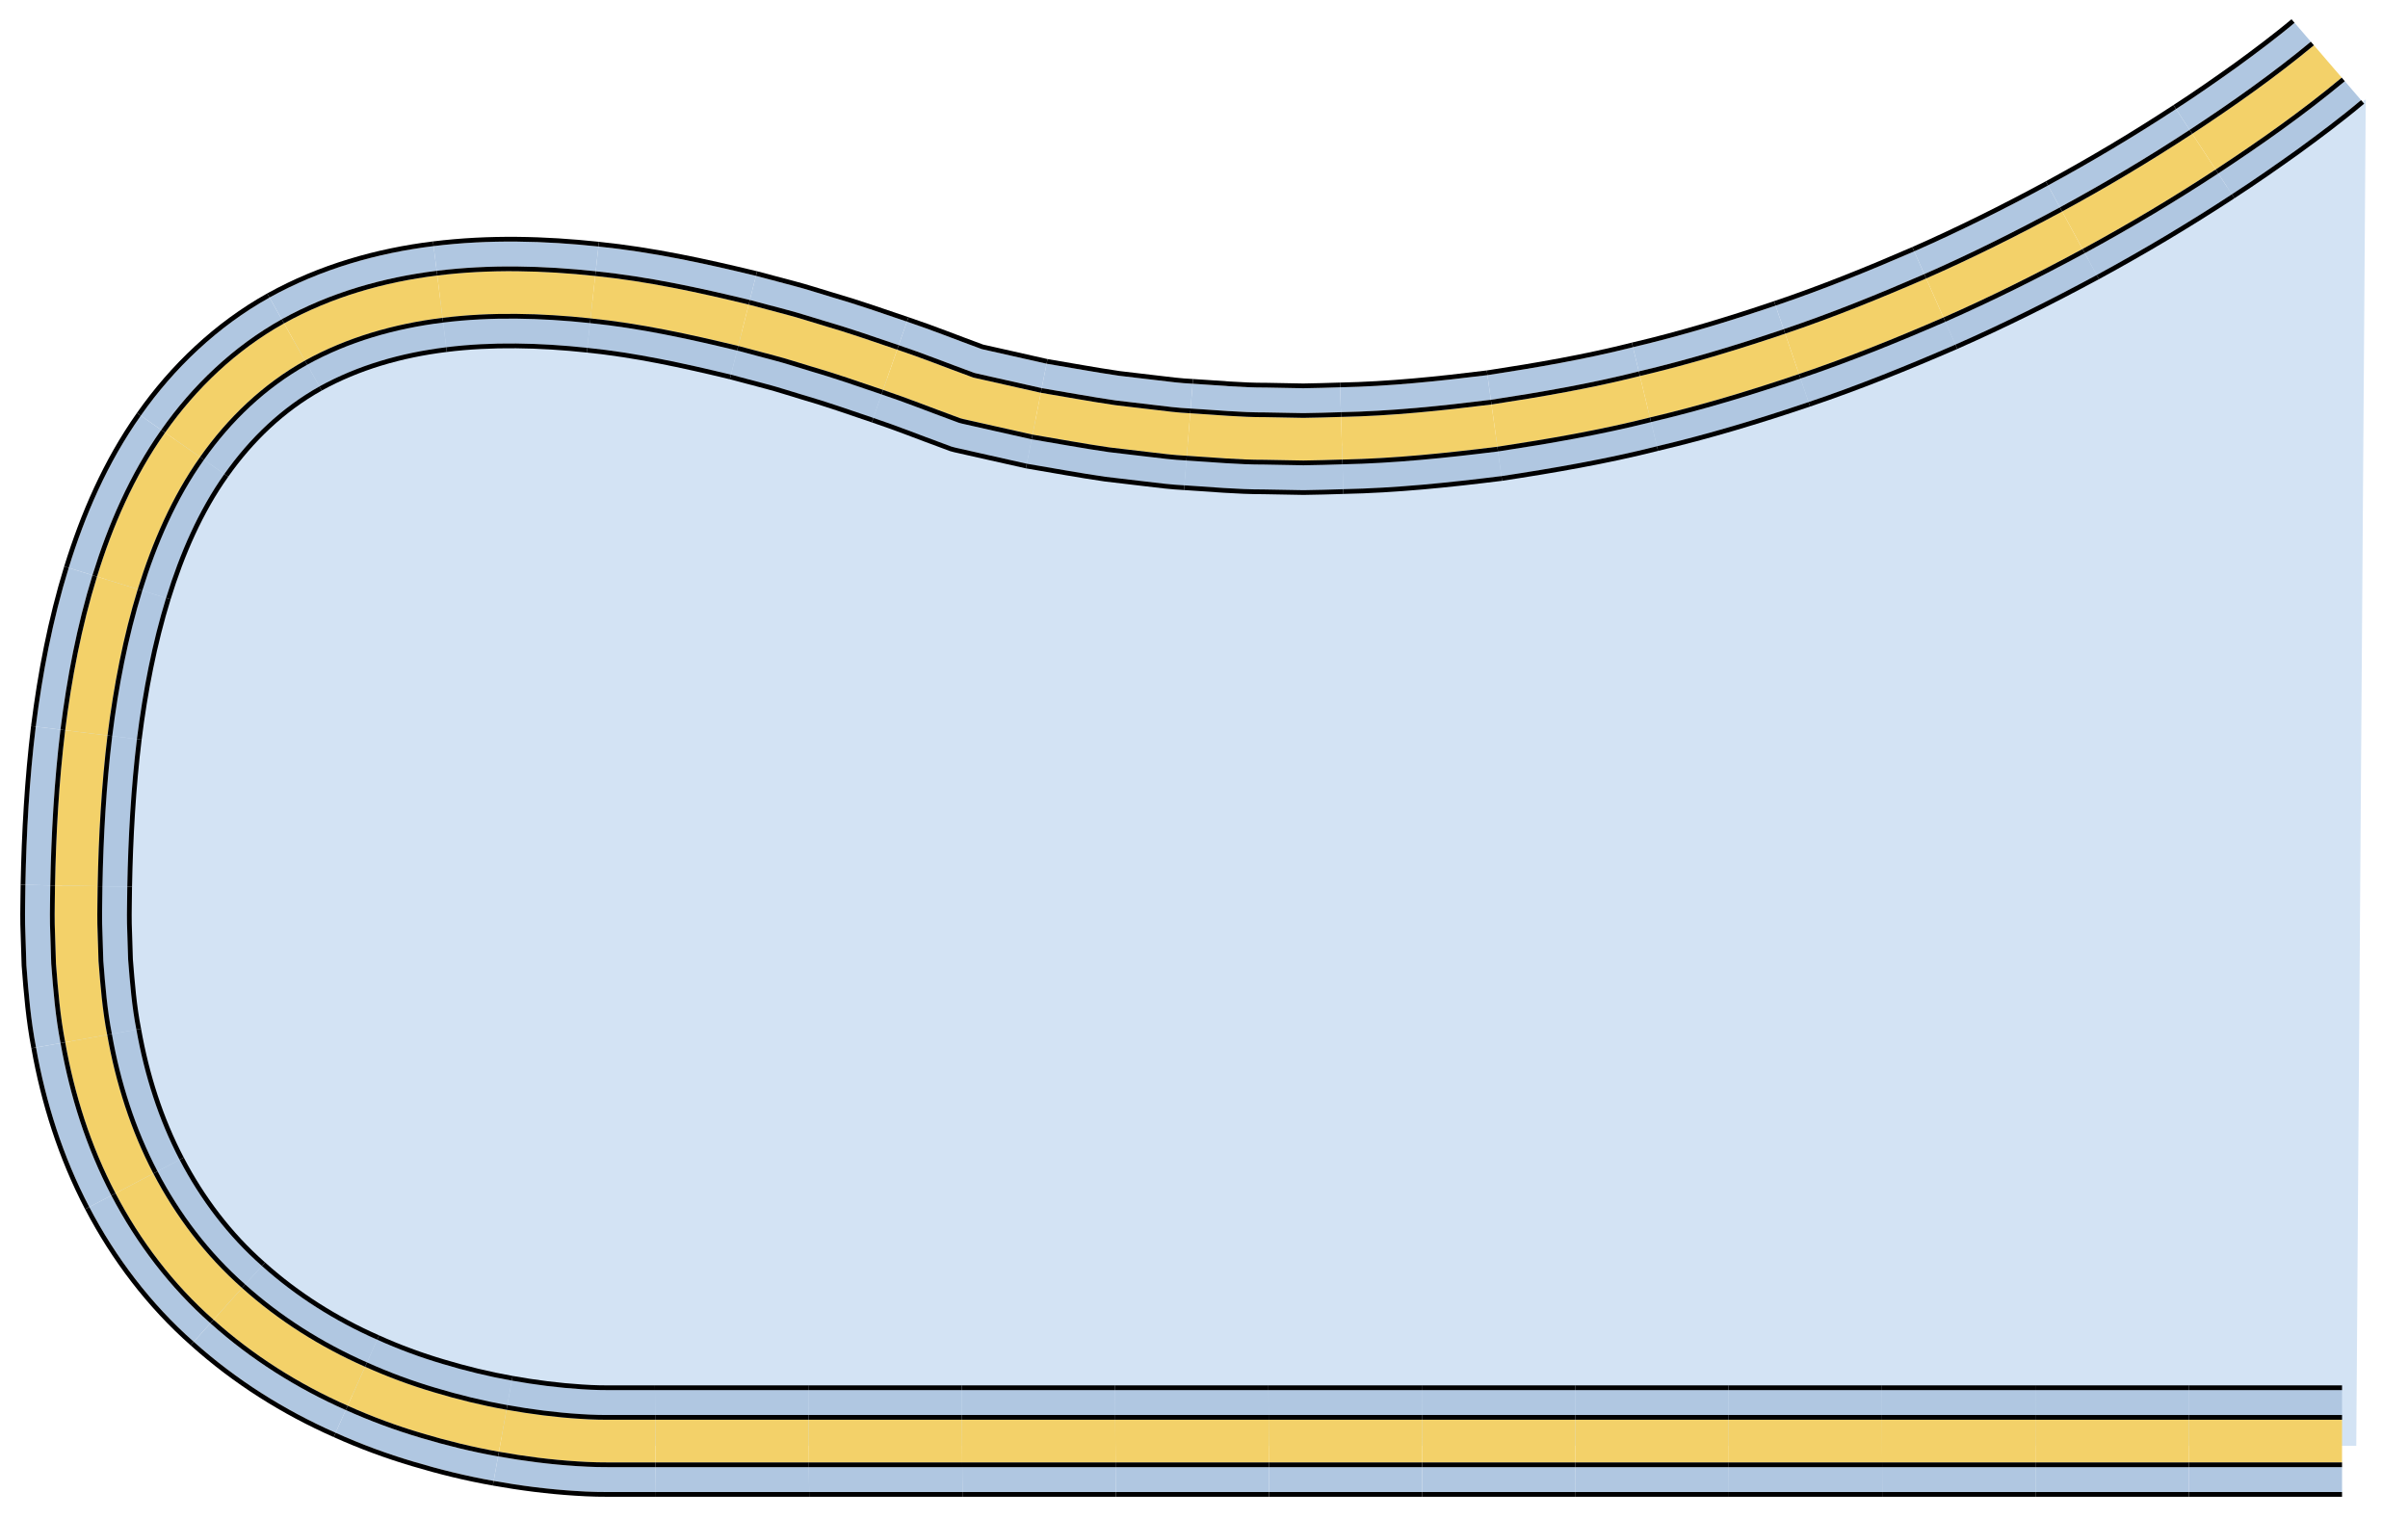 <?xml version="1.0" encoding="utf-8"?>
<!-- Generator: Adobe Illustrator 22.0.0, SVG Export Plug-In . SVG Version: 6.00 Build 0)  -->
<svg version="1.1" id="Layer_1" xmlns="http://www.w3.org/2000/svg" xmlns:xlink="http://www.w3.org/1999/xlink" x="0px" y="0px"
	 width="253.962px" height="160.229px" viewBox="0 0 253.962 160.229" enable-background="new 0 0 253.962 160.229"
	 xml:space="preserve">
<g id="changecolor_2_">
	<path fill="#D3E3F4" d="M248.506,152.481h-186c0,0-56,1-56-55s22-83,94-55c79,20,149-32,149-32"/>
</g>
<g>
	<g>
		<g>
			<g>
				<rect x="230.838" y="154.731" fill="#B0C7E1" width="16.168" height="2.625"/>
				<rect x="230.832" y="146.606" fill="#B0C7E1" width="16.174" height="2.625"/>
				<polygon fill="#F3D169" points="247.006,152.731 247.006,149.731 230.833,149.731 230.835,152.356 230.837,154.231 
					247.006,154.231 				"/>
				<polygon points="247.006,157.856 247.006,157.606 247.006,157.356 230.839,157.356 230.84,157.606 230.84,157.856 				"/>
				<polygon points="247.006,146.356 247.006,146.106 230.83,146.106 230.831,146.356 230.831,146.606 247.006,146.606 				"/>
				<polygon points="247.006,154.481 247.006,154.231 230.837,154.231 230.837,154.481 230.837,154.731 247.006,154.731 				"/>
				<polygon points="247.006,149.481 247.006,149.231 230.833,149.231 230.833,149.481 230.833,149.731 247.006,149.731 				"/>
			</g>
			<g>
				<rect x="214.67" y="154.731" fill="#B0C7E1" width="16.168" height="2.625"/>
				<rect x="214.658" y="146.606" fill="#B0C7E1" width="16.174" height="2.625"/>
				<polygon fill="#F3D169" points="230.836,152.731 230.833,149.731 214.66,149.731 214.665,152.356 214.667,154.231 
					230.837,154.231 				"/>
				<polygon points="230.84,157.856 230.84,157.606 230.839,157.356 214.672,157.356 214.673,157.606 214.673,157.856 				"/>
				<polygon points="230.831,146.356 230.83,146.106 214.655,146.106 214.655,146.356 214.655,146.606 230.831,146.606 				"/>
				<polygon points="230.837,154.481 230.837,154.231 214.667,154.231 214.668,154.481 214.668,154.731 230.837,154.731 				"/>
				<polygon points="230.833,149.481 230.833,149.231 214.66,149.231 214.66,149.481 214.66,149.731 230.833,149.731 				"/>
			</g>
			<g>
				<polygon fill="#B0C7E1" points="214.668,154.731 198.499,154.731 198.505,157.356 214.672,157.356 				"/>
				<polygon fill="#B0C7E1" points="214.655,146.606 198.48,146.606 198.486,149.231 214.66,149.231 				"/>
				<polygon fill="#F3D169" points="214.665,152.731 214.66,149.731 198.487,149.731 198.494,152.356 198.498,154.231 
					214.667,154.231 				"/>
				<polygon points="214.673,157.856 214.673,157.606 214.672,157.356 198.505,157.356 198.506,157.606 198.507,157.856 				"/>
				<polygon points="214.655,146.356 214.655,146.106 198.479,146.106 198.479,146.356 198.48,146.606 214.655,146.606 				"/>
				<polygon points="214.668,154.481 214.667,154.231 198.498,154.231 198.499,154.481 198.499,154.731 214.668,154.731 				"/>
				<polygon points="214.66,149.481 214.66,149.231 198.486,149.231 198.487,149.481 198.487,149.731 214.66,149.731 				"/>
			</g>
			<g>
				<polygon fill="#B0C7E1" points="198.499,154.731 182.33,154.731 182.338,157.356 198.505,157.356 				"/>
				<polygon fill="#B0C7E1" points="198.48,146.606 182.305,146.606 182.313,149.231 198.486,149.231 				"/>
				<polygon fill="#F3D169" points="198.494,152.731 198.487,149.731 182.314,149.731 182.323,152.356 182.329,154.231 
					198.498,154.231 				"/>
				<polygon points="198.507,157.856 198.506,157.606 198.505,157.356 182.338,157.356 182.339,157.606 182.34,157.856 				"/>
				<polygon points="198.479,146.356 198.479,146.106 182.303,146.106 182.304,146.356 182.305,146.606 198.48,146.606 				"/>
				<polygon points="198.499,154.481 198.498,154.231 182.329,154.231 182.329,154.481 182.33,154.731 198.499,154.731 				"/>
				<polygon points="198.487,149.481 198.486,149.231 182.313,149.231 182.314,149.481 182.314,149.731 198.487,149.731 				"/>
			</g>
			<g>
				<polygon fill="#B0C7E1" points="182.33,154.731 166.161,154.731 166.171,157.356 182.338,157.356 				"/>
				<polygon fill="#B0C7E1" points="182.305,146.606 166.129,146.606 166.139,149.231 182.313,149.231 				"/>
				<polygon fill="#F3D169" points="182.324,152.731 182.314,149.731 166.141,149.731 166.152,152.356 166.159,154.231 
					182.329,154.231 				"/>
				<polygon points="182.34,157.856 182.339,157.606 182.338,157.356 166.171,157.356 166.173,157.606 166.174,157.856 				"/>
				<polygon points="182.304,146.356 182.303,146.106 166.127,146.106 166.128,146.356 166.129,146.606 182.305,146.606 				"/>
				<polygon points="182.329,154.481 182.329,154.231 166.159,154.231 166.16,154.481 166.161,154.731 182.33,154.731 				"/>
				<polygon points="182.314,149.481 182.313,149.231 166.139,149.231 166.14,149.481 166.141,149.731 182.314,149.731 				"/>
			</g>
			<g>
				<polygon fill="#B0C7E1" points="166.161,154.731 149.992,154.731 150.005,157.356 166.171,157.356 				"/>
				<polygon fill="#B0C7E1" points="166.129,146.606 149.954,146.606 149.966,149.231 166.139,149.231 				"/>
				<polygon fill="#F3D169" points="166.153,152.731 166.141,149.731 149.968,149.731 149.981,152.356 149.99,154.231 
					166.159,154.231 				"/>
				<polygon points="166.174,157.856 166.173,157.606 166.171,157.356 150.005,157.356 150.006,157.606 150.007,157.856 				"/>
				<polygon points="166.128,146.356 166.127,146.106 149.951,146.106 149.952,146.356 149.954,146.606 166.129,146.606 				"/>
				<polygon points="166.16,154.481 166.159,154.231 149.99,154.231 149.991,154.481 149.992,154.731 166.161,154.731 				"/>
				<polygon points="166.14,149.481 166.139,149.231 149.966,149.231 149.967,149.481 149.968,149.731 166.141,149.731 				"/>
			</g>
			<g>
				<polygon fill="#B0C7E1" points="149.992,154.731 133.823,154.731 133.838,157.356 150.005,157.356 				"/>
				<polygon fill="#B0C7E1" points="149.954,146.606 133.778,146.606 133.793,149.231 149.966,149.231 				"/>
				<polygon fill="#F3D169" points="149.983,152.731 149.968,149.731 133.795,149.731 133.81,152.356 133.82,154.231 
					149.99,154.231 				"/>
				<polygon points="150.007,157.856 150.006,157.606 150.005,157.356 133.838,157.356 133.839,157.606 133.84,157.856 				"/>
				<polygon points="149.952,146.356 149.951,146.106 133.775,146.106 133.777,146.356 133.778,146.606 149.954,146.606 				"/>
				<polygon points="149.991,154.481 149.99,154.231 133.82,154.231 133.822,154.481 133.823,154.731 149.992,154.731 				"/>
				<polygon points="149.967,149.481 149.966,149.231 133.793,149.231 133.794,149.481 133.795,149.731 149.968,149.731 				"/>
			</g>
			<g>
				<polygon fill="#B0C7E1" points="133.823,154.731 117.654,154.731 117.671,157.356 133.838,157.356 				"/>
				<polygon fill="#B0C7E1" points="133.778,146.606 117.603,146.606 117.619,149.231 133.793,149.231 				"/>
				<polygon fill="#F3D169" points="133.812,152.731 133.795,149.731 117.623,149.731 117.639,152.356 117.651,154.231 
					133.82,154.231 				"/>
				<polygon points="133.84,157.856 133.839,157.606 133.838,157.356 117.671,157.356 117.672,157.606 117.674,157.856 				"/>
				<polygon points="133.777,146.356 133.775,146.106 117.6,146.106 117.601,146.356 117.603,146.606 133.778,146.606 				"/>
				<polygon points="133.822,154.481 133.82,154.231 117.651,154.231 117.652,154.481 117.654,154.731 133.823,154.731 				"/>
				<polygon points="133.794,149.481 133.793,149.231 117.619,149.231 117.621,149.481 117.623,149.731 133.795,149.731 				"/>
			</g>
			<g>
				<polygon fill="#B0C7E1" points="117.654,154.731 101.485,154.731 101.504,157.356 117.671,157.356 				"/>
				<polygon fill="#B0C7E1" points="117.603,146.606 101.427,146.606 101.446,149.231 117.619,149.231 				"/>
				<polygon fill="#F3D169" points="117.641,152.731 117.623,149.731 101.45,149.731 101.468,152.356 101.481,154.231 
					117.651,154.231 				"/>
				<polygon points="117.674,157.856 117.672,157.606 117.671,157.356 101.504,157.356 101.505,157.606 101.507,157.856 				"/>
				<polygon points="117.601,146.356 117.6,146.106 101.424,146.106 101.426,146.356 101.427,146.606 117.603,146.606 				"/>
				<polygon points="117.652,154.481 117.651,154.231 101.481,154.231 101.483,154.481 101.485,154.731 117.654,154.731 				"/>
				<polygon points="117.621,149.481 117.619,149.231 101.446,149.231 101.448,149.481 101.45,149.731 117.623,149.731 				"/>
			</g>
			<g>
				<polygon fill="#B0C7E1" points="101.485,154.731 85.316,154.731 85.337,157.356 101.504,157.356 				"/>
				<polygon fill="#B0C7E1" points="101.427,146.606 85.252,146.606 85.273,149.231 101.446,149.231 				"/>
				<polygon fill="#F3D169" points="101.471,152.731 101.45,149.731 85.277,149.731 85.297,152.356 85.312,154.231 101.481,154.231 
									"/>
				<polygon points="101.507,157.856 101.505,157.606 101.504,157.356 85.337,157.356 85.339,157.606 85.341,157.856 				"/>
				<polygon points="101.426,146.356 101.424,146.106 85.248,146.106 85.25,146.356 85.252,146.606 101.427,146.606 				"/>
				<polygon points="101.483,154.481 101.481,154.231 85.312,154.231 85.314,154.481 85.316,154.731 101.485,154.731 				"/>
				<polygon points="101.448,149.481 101.446,149.231 85.273,149.231 85.275,149.481 85.277,149.731 101.45,149.731 				"/>
			</g>
			<g>
				<polygon fill="#B0C7E1" points="85.316,154.731 69.147,154.731 69.17,157.356 85.337,157.356 				"/>
				<polygon fill="#B0C7E1" points="85.252,146.606 69.076,146.606 69.099,149.231 85.273,149.231 				"/>
				<polygon fill="#F3D169" points="85.3,152.731 85.277,149.731 69.104,149.731 69.126,152.356 69.143,154.231 85.312,154.231 				
					"/>
				<polygon points="85.341,157.856 85.339,157.606 85.337,157.356 69.17,157.356 69.172,157.606 69.174,157.856 				"/>
				<polygon points="85.25,146.356 85.248,146.106 69.072,146.106 69.074,146.356 69.076,146.606 85.252,146.606 				"/>
				<polygon points="85.314,154.481 85.312,154.231 69.143,154.231 69.145,154.481 69.147,154.731 85.316,154.731 				"/>
				<polygon points="85.275,149.481 85.273,149.231 69.099,149.231 69.101,149.481 69.104,149.731 85.277,149.731 				"/>
			</g>
			<g>
				<path fill="#B0C7E1" d="M69.147,154.731l-4.042,0h-1.011l-1.099-0.011c-0.72-0.018-1.425-0.049-2.128-0.097
					c-2.812-0.176-5.583-0.532-8.336-1.026l-0.466,2.583c2.85,0.511,5.71,0.879,8.638,1.062c0.733,0.05,1.467,0.082,2.232,0.101
					l1.183,0.012h1.01h4.042L69.147,154.731z"/>
				<path fill="#B0C7E1" d="M69.076,146.606h-4.044h-1.011l-0.838-0.009c-0.582-0.015-1.195-0.04-1.806-0.083
					c-2.453-0.152-4.948-0.471-7.403-0.912l-0.466,2.583c2.552,0.458,5.136,0.789,7.705,0.949c0.641,0.044,1.283,0.072,1.91,0.087
					l0.922,0.01h1.011l4.043,0L69.076,146.606z"/>
				<path fill="#F3D169" d="M69.13,152.731l-0.026-3H65.06H64.05l-0.938-0.01c-0.635-0.016-1.283-0.044-1.93-0.088
					c-2.591-0.161-5.192-0.495-7.762-0.956l-0.466,2.583l-0.333,1.845c2.735,0.491,5.489,0.844,8.279,1.019
					c0.698,0.048,1.396,0.078,2.108,0.096l1.083,0.011H65.1h4.042L69.13,152.731z"/>
				<path d="M69.174,157.856l-0.002-0.25l-0.002-0.25h-4.042h-1.01l-1.183-0.012c-0.765-0.019-1.499-0.051-2.232-0.101
					c-2.927-0.183-5.788-0.551-8.638-1.062l-0.044,0.246l-0.044,0.246c2.868,0.514,5.746,0.884,8.695,1.069
					c0.739,0.05,1.479,0.083,2.252,0.102l1.199,0.012h1.01L69.174,157.856z"/>
				<path d="M69.074,146.356l-0.002-0.25l-4.044,0h-1.011l-0.822-0.009c-0.574-0.014-1.181-0.04-1.787-0.082
					c-2.431-0.151-4.908-0.468-7.346-0.905l-0.044,0.246l-0.044,0.246c2.456,0.441,4.95,0.76,7.403,0.912
					c0.611,0.042,1.224,0.068,1.806,0.083l0.838,0.009h1.011h4.044L69.074,146.356z"/>
				<path d="M69.145,154.481l-0.002-0.25H65.1H64.09l-1.083-0.011c-0.712-0.018-1.411-0.048-2.108-0.096
					c-2.79-0.174-5.544-0.528-8.279-1.019l-0.044,0.246l-0.044,0.246c2.753,0.494,5.525,0.85,8.336,1.026
					c0.703,0.048,1.408,0.079,2.128,0.097l1.099,0.011h1.011l4.042,0L69.145,154.481z"/>
				<path d="M69.101,149.481l-0.002-0.25l-4.043,0h-1.011l-0.922-0.01c-0.627-0.016-1.269-0.043-1.91-0.087
					c-2.569-0.16-5.153-0.491-7.705-0.949l-0.044,0.246l-0.044,0.246c2.57,0.461,5.171,0.794,7.762,0.956
					c0.647,0.045,1.295,0.072,1.93,0.088l0.938,0.01h1.011h4.043L69.101,149.481z"/>
			</g>
			<g>
				<path fill="#B0C7E1" d="M52.531,153.598c-2.753-0.488-5.476-1.155-8.161-1.961c-2.689-0.795-5.332-1.773-7.904-2.93l-1.07,2.397
					c2.681,1.206,5.429,2.221,8.217,3.046c2.786,0.836,5.604,1.525,8.451,2.03L52.531,153.598z"/>
				<path fill="#B0C7E1" d="M53.974,145.602c-2.461-0.435-4.887-1.033-7.263-1.745c-2.381-0.703-4.7-1.563-6.934-2.569l-1.07,2.397
					c2.343,1.055,4.766,1.953,7.247,2.686c2.476,0.743,4.998,1.363,7.553,1.815L53.974,145.602z"/>
				<path fill="#F3D169" d="M52.886,151.629l0.533-2.952c-2.573-0.455-5.113-1.08-7.608-1.828c-2.499-0.738-4.943-1.644-7.307-2.708
					l-1.07,2.397l-0.764,1.712c2.551,1.148,5.174,2.118,7.844,2.908c2.666,0.8,5.371,1.463,8.106,1.948L52.886,151.629z"/>
				<path d="M51.976,156.673l0.044-0.246l0.044-0.246c-2.848-0.505-5.666-1.195-8.451-2.03c-2.788-0.825-5.536-1.84-8.217-3.046
					l-0.102,0.228l-0.102,0.228c2.702,1.215,5.47,2.238,8.277,3.069C46.274,155.471,49.11,156.165,51.976,156.673z"/>
				<path d="M54.019,145.356l0.044-0.246c-2.443-0.432-4.851-1.025-7.208-1.732c-2.362-0.697-4.662-1.55-6.874-2.547l-0.102,0.228
					l-0.102,0.228c2.233,1.006,4.552,1.866,6.934,2.569c2.376,0.713,4.802,1.31,7.263,1.745L54.019,145.356z"/>
				<path d="M52.575,153.352l0.044-0.246c-2.735-0.485-5.44-1.147-8.106-1.948c-2.67-0.789-5.293-1.76-7.844-2.908l-0.102,0.228
					l-0.102,0.228c2.572,1.157,5.215,2.135,7.904,2.93c2.685,0.806,5.408,1.473,8.161,1.961L52.575,153.352z"/>
				<path d="M53.463,148.431l0.044-0.246c-2.555-0.452-5.077-1.072-7.553-1.815c-2.48-0.732-4.904-1.631-7.247-2.686l-0.102,0.228
					l-0.102,0.228c2.363,1.064,4.807,1.97,7.307,2.708c2.495,0.749,5.035,1.373,7.608,1.828L53.463,148.431z"/>
			</g>
			<g>
				<path fill="#B0C7E1" d="M36.466,148.707c-5.158-2.275-10.025-5.335-14.276-9.152l-1.755,1.952
					c4.478,4.02,9.587,7.225,14.961,9.597L36.466,148.707z"/>
				<path fill="#B0C7E1" d="M39.778,141.287c-4.488-1.978-8.608-4.591-12.156-7.774l-1.755,1.952
					c3.775,3.388,8.136,6.146,12.841,8.219L39.778,141.287z"/>
				<path fill="#F3D169" d="M37.281,146.881l1.223-2.739c-4.746-2.092-9.153-4.877-12.971-8.304l-1.755,1.952l-1.254,1.394
					c4.207,3.777,9.029,6.81,14.145,9.067L37.281,146.881z"/>
				<path d="M35.192,151.56l0.102-0.228l0.102-0.228c-5.374-2.372-10.483-5.576-14.961-9.597l-0.167,0.186l-0.167,0.186
					C24.622,145.939,29.777,149.17,35.192,151.56z"/>
				<path d="M39.88,141.059l0.102-0.228c-4.447-1.959-8.52-4.545-12.025-7.69l-0.167,0.186l-0.167,0.186
					c3.548,3.184,7.667,5.797,12.156,7.774L39.88,141.059z"/>
				<path d="M36.568,148.479l0.102-0.228c-5.117-2.257-9.938-5.29-14.145-9.067l-0.167,0.186l-0.167,0.186
					c4.251,3.816,9.118,6.876,14.276,9.152L36.568,148.479z"/>
				<path d="M38.606,143.913l0.102-0.228c-4.705-2.074-9.066-4.831-12.841-8.219l-0.167,0.186l-0.167,0.186
					c3.818,3.427,8.225,6.212,12.971,8.304L38.606,143.913z"/>
			</g>
			<g>
				<path fill="#B0C7E1" d="M22.19,139.555c-4.284-3.778-7.81-8.423-10.448-13.476l-2.325,1.218
					c2.778,5.321,6.508,10.23,11.019,14.21L22.19,139.555z"/>
				<path fill="#B0C7E1" d="M27.622,133.513c-3.582-3.153-6.473-6.98-8.683-11.203l-2.325,1.218
					c2.348,4.491,5.444,8.582,9.253,11.937L27.622,133.513z"/>
				<path fill="#F3D169" d="M23.527,138.068l2.006-2.231c-3.852-3.394-6.987-7.535-9.362-12.077l-2.325,1.218l-1.661,0.87
					c2.612,5.002,6.099,9.596,10.34,13.336L23.527,138.068z"/>
				<path d="M20.101,141.879l0.167-0.186l0.167-0.186c-4.511-3.98-8.241-8.889-11.019-14.21l-0.221,0.116l-0.221,0.116
					C11.777,132.901,15.547,137.861,20.101,141.879z"/>
				<path d="M27.789,133.327l0.167-0.186c-3.539-3.115-6.391-6.891-8.574-11.063l-0.221,0.116l-0.221,0.116
					c2.209,4.223,5.1,8.049,8.683,11.203L27.789,133.327z"/>
				<path d="M22.357,139.369l0.167-0.186c-4.241-3.74-7.727-8.334-10.34-13.336l-0.221,0.116l-0.221,0.116
					c2.639,5.053,6.164,9.698,10.448,13.476L22.357,139.369z"/>
				<path d="M25.7,135.651l0.167-0.186c-3.809-3.355-6.905-7.446-9.253-11.937l-0.221,0.116l-0.221,0.116
					c2.375,4.542,5.51,8.683,9.362,12.077L25.7,135.651z"/>
			</g>
			<g>
				<path fill="#B0C7E1" d="M11.742,126.079c-2.647-5.06-4.374-10.534-5.355-16.069l-2.584,0.461
					c1.021,5.759,2.826,11.497,5.614,16.826L11.742,126.079z"/>
				<path fill="#B0C7E1" d="M18.94,122.31c-2.21-4.227-3.696-8.882-4.554-13.727l-2.584,0.461c0.898,5.068,2.462,9.987,4.813,14.484
					L18.94,122.31z"/>
				<path fill="#F3D169" d="M13.514,125.152l2.658-1.392c-2.378-4.548-3.957-9.517-4.862-14.628l-2.584,0.461l-1.846,0.329
					c0.974,5.493,2.686,10.916,5.306,15.925L13.514,125.152z"/>
				<path d="M8.973,127.529l0.221-0.116l0.221-0.116c-2.788-5.329-4.593-11.067-5.614-16.826l-0.246,0.044l-0.246,0.044
					C4.338,116.36,6.158,122.149,8.973,127.529z"/>
				<path d="M19.161,122.194l0.221-0.116c-2.184-4.176-3.654-8.78-4.505-13.583l-0.246,0.044l-0.246,0.044
					c0.859,4.845,2.344,9.499,4.554,13.727L19.161,122.194z"/>
				<path d="M11.963,125.963l0.221-0.116c-2.62-5.009-4.332-10.432-5.306-15.925l-0.246,0.044l-0.246,0.044
					c0.981,5.535,2.708,11.009,5.355,16.069L11.963,125.963z"/>
				<path d="M16.393,123.644l0.221-0.116c-2.352-4.496-3.915-9.416-4.813-14.484l-0.246,0.044l-0.246,0.044
					c0.906,5.11,2.484,10.08,4.862,14.628L16.393,123.644z"/>
			</g>
			<g>
				<path fill="#B0C7E1" d="M6.386,110.01c-0.539-2.768-0.769-5.562-0.983-8.349L5.272,97.48c-0.026-1.386,0.022-2.738,0.03-4.108
					l-2.625-0.047c-0.008,1.393-0.056,2.748-0.031,4.171l0.136,4.316c0.219,2.884,0.46,5.777,1.019,8.659L6.386,110.01z"/>
				<path fill="#B0C7E1" d="M14.385,108.583c-0.475-2.412-0.674-4.903-0.87-7.388l-0.119-3.765
					c-0.025-1.271,0.022-2.611,0.029-3.914l-2.625-0.047c-0.007,1.324-0.055,2.668-0.029,3.976l0.123,3.9
					c0.201,2.583,0.41,5.172,0.906,7.699L14.385,108.583z"/>
				<path fill="#F3D169" d="M8.355,109.659l2.953-0.527c-0.5-2.549-0.711-5.156-0.913-7.758l-0.124-3.926
					c-0.025-1.315,0.022-2.66,0.03-3.988l-2.625-0.047L5.802,93.38c-0.008,1.366-0.056,2.717-0.03,4.096l0.131,4.156
					c0.212,2.768,0.441,5.544,0.976,8.29L8.355,109.659z"/>
				<path d="M3.31,110.559l0.246-0.044l0.246-0.044c-0.559-2.883-0.8-5.775-1.019-8.659l-0.136-4.316
					c-0.026-1.423,0.022-2.778,0.031-4.171l-0.25-0.004l-0.25-0.004c-0.008,1.397-0.056,2.753-0.031,4.183l0.137,4.342
					C2.504,104.743,2.747,107.654,3.31,110.559z"/>
				<path d="M14.631,108.54l0.246-0.044c-0.472-2.39-0.668-4.862-0.863-7.329l-0.118-3.74c-0.025-1.264,0.022-2.604,0.029-3.902
					l-0.25-0.004l-0.25-0.004c-0.007,1.302-0.054,2.642-0.029,3.914l0.119,3.765c0.196,2.486,0.394,4.976,0.87,7.388L14.631,108.54z
					"/>
				<path d="M6.633,109.966l0.246-0.044c-0.535-2.746-0.763-5.522-0.976-8.29l-0.131-4.156c-0.026-1.379,0.022-2.73,0.03-4.096
					l-0.25-0.004l-0.25-0.004c-0.008,1.371-0.056,2.722-0.03,4.108l0.132,4.182c0.213,2.787,0.444,5.581,0.983,8.349L6.633,109.966z
					"/>
				<path d="M11.555,109.088l0.246-0.044c-0.496-2.527-0.705-5.116-0.906-7.699l-0.123-3.9c-0.025-1.308,0.022-2.652,0.029-3.976
					l-0.25-0.004l-0.25-0.004c-0.007,1.328-0.055,2.673-0.03,3.988l0.124,3.926c0.202,2.601,0.413,5.209,0.913,7.758L11.555,109.088
					z"/>
			</g>
			<g>
				<path fill="#B0C7E1" d="M5.302,93.371c0.106-5.465,0.414-10.945,1.076-16.418l-2.605-0.322
					c-0.676,5.587-0.988,11.154-1.095,16.693L5.302,93.371z"/>
				<path fill="#B0C7E1" d="M13.425,93.516c0.101-5.238,0.397-10.447,1.015-15.565l-2.605-0.322
					c-0.633,5.233-0.932,10.529-1.035,15.84L13.425,93.516z"/>
				<path fill="#F3D169" d="M7.301,93.407l3,0.054c0.103-5.325,0.403-10.638,1.038-15.893l-2.605-0.322l-1.861-0.23
					C6.214,82.466,5.907,87.929,5.802,93.38L7.301,93.407z"/>
				<path d="M2.177,93.316l0.25,0.004l0.25,0.004c0.107-5.539,0.419-11.106,1.095-16.693l-0.248-0.031L3.276,76.57
					C2.597,82.179,2.285,87.763,2.177,93.316z"/>
				<path d="M13.675,93.521l0.25,0.004c0.101-5.224,0.396-10.416,1.012-15.513l-0.248-0.031l-0.248-0.031
					c-0.619,5.118-0.914,10.327-1.015,15.565L13.675,93.521z"/>
				<path d="M5.552,93.376l0.25,0.004c0.105-5.451,0.413-10.914,1.072-16.365l-0.248-0.031l-0.248-0.031
					c-0.662,5.473-0.97,10.952-1.076,16.418L5.552,93.376z"/>
				<path d="M10.551,93.465l0.25,0.004c0.103-5.311,0.402-10.608,1.035-15.84l-0.248-0.031l-0.248-0.031
					c-0.635,5.254-0.936,10.568-1.038,15.893L10.551,93.465z"/>
			</g>
			<g>
				<path fill="#B0C7E1" d="M6.377,76.954c0.685-5.469,1.727-10.935,3.376-16.291l-2.508-0.776
					c-1.708,5.548-2.774,11.16-3.474,16.745L6.377,76.954z"/>
				<path fill="#B0C7E1" d="M14.441,77.951c0.639-5.109,1.608-10.127,3.074-14.885l-2.508-0.776
					c-1.525,4.951-2.518,10.114-3.172,15.339L14.441,77.951z"/>
				<path fill="#F3D169" d="M8.362,77.199l2.977,0.368c0.656-5.247,1.654-10.438,3.19-15.426l-2.508-0.776l-1.791-0.555
					C8.594,66.13,7.555,71.569,6.874,77.015L8.362,77.199z"/>
				<path d="M3.276,76.57l0.248,0.031l0.248,0.031c0.7-5.585,1.766-11.197,3.474-16.745l-0.239-0.074l-0.239-0.074
					C5.049,65.324,3.978,70.963,3.276,76.57z"/>
				<path d="M14.689,77.982l0.248,0.031c0.636-5.087,1.601-10.077,3.056-14.799l-0.239-0.074l-0.239-0.074
					c-1.466,4.759-2.436,9.777-3.074,14.885L14.689,77.982z"/>
				<path d="M6.625,76.984l0.248,0.031c0.682-5.447,1.72-10.886,3.357-16.204l-0.239-0.074l-0.239-0.074
					c-1.649,5.355-2.691,10.822-3.376,16.291L6.625,76.984z"/>
				<path d="M11.588,77.598l0.248,0.031c0.653-5.225,1.647-10.388,3.172-15.339l-0.239-0.074l-0.239-0.074
					c-1.536,4.988-2.534,10.179-3.19,15.426L11.588,77.598z"/>
			</g>
			<g>
				<path fill="#B0C7E1" d="M9.753,60.663c1.652-5.341,3.919-10.613,7.247-15.323l-2.152-1.503
					c-3.528,4.998-5.891,10.518-7.603,16.05L9.753,60.663z"/>
				<path fill="#B0C7E1" d="M17.515,63.066c1.466-4.75,3.437-9.256,6.146-13.073l-2.152-1.503c-2.91,4.105-4.976,8.859-6.502,13.8
					L17.515,63.066z"/>
				<path fill="#F3D169" d="M11.664,61.255l2.866,0.887c1.537-4.978,3.622-9.778,6.57-13.939L18.948,46.7l-1.537-1.074
					c-3.29,4.655-5.539,9.88-7.179,15.185L11.664,61.255z"/>
				<path d="M6.768,59.739l0.239,0.074l0.239,0.074c1.712-5.532,4.075-11.052,7.603-16.05l-0.205-0.143l-0.205-0.143
					C10.873,48.604,8.492,54.17,6.768,59.739z"/>
				<path d="M17.754,63.14l0.239,0.074c1.454-4.714,3.407-9.173,6.079-12.935l-0.205-0.143l-0.205-0.143
					c-2.71,3.817-4.681,8.323-6.146,13.073L17.754,63.14z"/>
				<path d="M9.992,60.737l0.239,0.074c1.641-5.305,3.889-10.53,7.179-15.185l-0.205-0.143l-0.205-0.143
					c-3.328,4.71-5.595,9.982-7.247,15.323L9.992,60.737z"/>
				<path d="M14.769,62.216l0.239,0.074c1.526-4.941,3.592-9.695,6.502-13.8l-0.205-0.143L21.1,48.203
					c-2.948,4.16-5.033,8.961-6.57,13.939L14.769,62.216z"/>
			</g>
			<g>
				<path fill="#B0C7E1" d="M17.001,45.34c3.295-4.703,7.624-8.835,12.711-11.67l-1.285-2.289
					c-5.442,3.029-10.089,7.468-13.578,12.456L17.001,45.34z"/>
				<path fill="#B0C7E1" d="M23.661,49.993c2.695-3.822,6.04-7.006,10.027-9.238l-1.285-2.289
					c-4.343,2.426-8.006,5.917-10.894,10.023L23.661,49.993z"/>
				<path fill="#F3D169" d="M18.64,46.485l2.459,1.718c2.925-4.161,6.649-7.71,11.059-10.173l-1.285-2.289l-0.918-1.635
					c-5.019,2.797-9.288,6.872-12.546,11.52L18.64,46.485z"/>
				<path d="M14.439,43.55l0.205,0.143l0.205,0.143c3.489-4.987,8.136-9.426,13.578-12.456l-0.122-0.218l-0.122-0.218
					C22.672,34.012,17.964,38.509,14.439,43.55z"/>
				<path d="M23.866,50.136l0.205,0.143c2.658-3.768,5.942-6.894,9.862-9.088l-0.122-0.218l-0.122-0.218
					c-3.988,2.231-7.333,5.416-10.027,9.238L23.866,50.136z"/>
				<path d="M17.206,45.483l0.205,0.143c3.258-4.648,7.527-8.723,12.546-11.52l-0.122-0.218l-0.122-0.218
					c-5.087,2.835-9.416,6.967-12.711,11.67L17.206,45.483z"/>
				<path d="M21.304,48.346l0.205,0.143c2.888-4.106,6.551-7.597,10.894-10.023l-0.122-0.218l-0.122-0.218
					c-4.41,2.463-8.134,6.013-11.059,10.173L21.304,48.346z"/>
			</g>
			<g>
				<path fill="#B0C7E1" d="M29.711,33.67c5.092-2.825,10.73-4.421,16.344-5.109l-0.325-2.605
					c-5.874,0.72-11.858,2.402-17.303,5.425L29.711,33.67z"/>
				<path fill="#B0C7E1" d="M33.688,40.755c4-2.21,8.565-3.542,13.373-4.132l-0.325-2.605c-5.068,0.621-9.98,2.039-14.333,4.448
					L33.688,40.755z"/>
				<path fill="#F3D169" d="M30.69,35.414l1.469,2.616c4.42-2.447,9.398-3.88,14.515-4.508l-0.325-2.605l-0.232-1.861
					c-5.564,0.682-11.136,2.262-16.161,5.049L30.69,35.414z"/>
				<path d="M28.181,30.945l0.122,0.218l0.122,0.218c5.445-3.023,11.429-4.705,17.303-5.425l-0.031-0.248l-0.031-0.248
					C39.744,26.186,33.694,27.884,28.181,30.945z"/>
				<path d="M33.811,40.973l0.122,0.218c3.932-2.173,8.432-3.488,13.19-4.072l-0.031-0.248l-0.031-0.248
					c-4.807,0.589-9.373,1.921-13.373,4.132L33.811,40.973z"/>
				<path d="M29.834,33.888l0.122,0.218c5.025-2.787,10.597-4.367,16.161-5.049l-0.031-0.248l-0.031-0.248
					c-5.614,0.688-11.251,2.285-16.344,5.109L29.834,33.888z"/>
				<path d="M32.281,38.248l0.122,0.218c4.353-2.409,9.265-3.826,14.333-4.448l-0.031-0.248l-0.031-0.248
					c-5.118,0.627-10.096,2.061-14.515,4.508L32.281,38.248z"/>
			</g>
			<g>
				<path fill="#B0C7E1" d="M46.055,28.561c5.629-0.694,11.255-0.539,16.772,0.048l0.287-2.609
					c-5.67-0.602-11.49-0.769-17.384-0.043L46.055,28.561z"/>
				<path fill="#B0C7E1" d="M47.061,36.623c4.811-0.595,9.837-0.475,14.877,0.062l0.287-2.609
					c-5.194-0.553-10.414-0.684-15.489-0.057L47.061,36.623z"/>
				<path fill="#F3D169" d="M46.303,30.545l0.372,2.977c5.126-0.633,10.382-0.5,15.606,0.056l0.287-2.609l0.205-1.864
					c-5.487-0.583-11.076-0.736-16.655-0.049L46.303,30.545z"/>
				<path d="M45.668,25.46l0.031,0.248l0.031,0.248c5.894-0.726,11.714-0.559,17.384,0.043l0.027-0.249l0.027-0.249
					C57.469,24.897,51.612,24.728,45.668,25.46z"/>
				<path d="M47.092,36.871l0.031,0.248c4.76-0.589,9.749-0.471,14.761,0.062l0.027-0.249l0.027-0.248
					c-5.04-0.537-10.066-0.657-14.877-0.062L47.092,36.871z"/>
				<path d="M46.086,28.809l0.031,0.248c5.579-0.688,11.168-0.535,16.655,0.049l0.027-0.249l0.027-0.249
					c-5.516-0.586-11.142-0.741-16.772-0.048L46.086,28.809z"/>
				<path d="M46.705,33.77l0.031,0.248c5.075-0.627,10.295-0.496,15.489,0.057l0.027-0.249l0.027-0.249
					c-5.223-0.556-10.48-0.689-15.606-0.056L46.705,33.77z"/>
			</g>
			<g>
				<path fill="#B0C7E1" d="M62.827,28.609c5.531,0.563,10.922,1.736,16.256,3.029l0.642-2.545
					c-5.43-1.317-10.924-2.512-16.611-3.093L62.827,28.609z"/>
				<path fill="#B0C7E1" d="M61.939,36.685c5.048,0.508,10.118,1.61,15.156,2.831l0.642-2.545
					c-5.134-1.244-10.307-2.369-15.512-2.895L61.939,36.685z"/>
				<path fill="#F3D169" d="M62.608,30.597l-0.328,2.982c5.234,0.529,10.427,1.659,15.579,2.907l0.642-2.545l0.459-1.818
					c-5.316-1.289-10.687-2.457-16.188-3.017L62.608,30.597z"/>
				<path d="M63.168,25.502l-0.027,0.249l-0.027,0.249c5.687,0.581,11.181,1.776,16.611,3.093l0.061-0.242l0.061-0.242
					C74.399,27.286,68.884,26.086,63.168,25.502z"/>
				<path d="M61.911,36.933l-0.027,0.249c5.019,0.505,10.068,1.603,15.089,2.818l0.061-0.242l0.061-0.242
					c-5.038-1.22-10.108-2.322-15.156-2.831L61.911,36.933z"/>
				<path d="M62.799,28.857l-0.027,0.249c5.501,0.56,10.872,1.728,16.188,3.017l0.061-0.242l0.061-0.242
					c-5.334-1.293-10.725-2.466-16.256-3.029L62.799,28.857z"/>
				<path d="M62.253,33.827l-0.027,0.249c5.204,0.526,10.378,1.651,15.512,2.895l0.061-0.242l0.061-0.242
					c-5.152-1.248-10.345-2.377-15.579-2.907L62.253,33.827z"/>
			</g>
			<g>
				<path fill="#B0C7E1" d="M79.082,31.637l3.976,1.054c1.327,0.346,2.622,0.781,3.935,1.167c2.631,0.762,5.205,1.664,7.79,2.543
					l0.864-2.479c-2.615-0.889-5.22-1.802-7.889-2.575c-1.332-0.392-2.643-0.832-3.992-1.184l-4.041-1.072L79.082,31.637z"/>
				<path fill="#B0C7E1" d="M77.095,39.516l3.774,1.001c1.259,0.327,2.505,0.747,3.759,1.116c2.51,0.725,4.993,1.597,7.482,2.442
					l0.864-2.479c-2.519-0.856-5.032-1.738-7.581-2.475c-1.273-0.374-2.535-0.799-3.816-1.132l-3.84-1.018L77.095,39.516z"/>
				<path fill="#F3D169" d="M78.593,33.577l-0.734,2.909l3.852,1.021c1.285,0.334,2.55,0.76,3.827,1.135
					c2.557,0.739,5.075,1.623,7.6,2.481l0.864-2.479l0.617-1.771c-2.578-0.876-5.148-1.777-7.771-2.536
					c-1.309-0.385-2.601-0.819-3.924-1.164l-3.964-1.051L78.593,33.577z"/>
				<path d="M79.847,28.607l-0.061,0.242l-0.061,0.242l4.041,1.072c1.349,0.352,2.66,0.792,3.992,1.184
					c2.669,0.773,5.274,1.686,7.889,2.575l0.082-0.236l0.082-0.236c-2.621-0.891-5.231-1.806-7.908-2.581
					c-1.335-0.393-2.649-0.834-4.003-1.187L79.847,28.607z"/>
				<path d="M77.034,39.758L76.973,40l3.762,0.998c1.255,0.326,2.498,0.745,3.748,1.112c2.503,0.723,4.98,1.593,7.463,2.436
					l0.082-0.236l0.082-0.236c-2.488-0.845-4.971-1.717-7.482-2.442c-1.253-0.368-2.5-0.789-3.759-1.116l-3.774-1.001L77.034,39.758
					z"/>
				<path d="M79.021,31.88l-0.061,0.242l3.964,1.051c1.323,0.345,2.615,0.779,3.924,1.164c2.623,0.759,5.192,1.66,7.771,2.536
					l0.082-0.236l0.082-0.236c-2.584-0.879-5.159-1.781-7.79-2.543c-1.313-0.386-2.608-0.821-3.935-1.167l-3.976-1.054L79.021,31.88
					z"/>
				<path d="M77.798,36.728l-0.061,0.242l3.84,1.018c1.281,0.333,2.543,0.758,3.816,1.132c2.549,0.737,5.062,1.619,7.581,2.475
					l0.082-0.236l0.082-0.236c-2.525-0.858-5.044-1.742-7.6-2.481c-1.276-0.375-2.541-0.801-3.827-1.135l-3.852-1.021L77.798,36.728
					z"/>
			</g>
			<g>
				<path fill="#B0C7E1" d="M94.783,36.402c2.59,0.865,5.116,1.88,7.677,2.814l0.304,0.113c0.072,0.027,0.199,0.047,0.336,0.081
					l0.967,0.217l1.934,0.435l3.868,0.872l0.509-2.575l-3.795-0.856l-1.898-0.427l-0.949-0.213
					c-0.113-0.026-0.201-0.043-0.189-0.044c0,0-0.028-0.009,0.014,0.005l0.02,0.008l-0.054-0.02l-0.121-0.045
					c-2.589-0.944-5.137-1.968-7.759-2.844L94.783,36.402z"/>
				<path fill="#B0C7E1" d="M92.11,44.074c2.492,0.83,4.947,1.82,7.423,2.721l0.806,0.301c0.33,0.109,0.578,0.14,0.792,0.196
					l1.023,0.231l2.046,0.462l4.093,0.92l0.509-2.575l-4.02-0.904l-2.01-0.453l-1.005-0.227c-0.189-0.048-0.398-0.076-0.645-0.159
					l-0.643-0.24c-2.503-0.911-4.982-1.909-7.505-2.751L92.11,44.074z"/>
				<path fill="#F3D169" d="M94.125,38.29l-0.987,2.833c2.53,0.843,5.012,1.843,7.521,2.756l0.612,0.229
					c0.231,0.077,0.432,0.105,0.617,0.152l1.002,0.226l2.003,0.451l4.007,0.901l0.509-2.575l0.364-1.839l-3.882-0.875l-1.941-0.437
					l-0.971-0.218c-0.142-0.035-0.277-0.056-0.364-0.088l-0.334-0.124c-2.556-0.931-5.077-1.946-7.662-2.808L94.125,38.29z"/>
				<path d="M95.812,33.451l-0.082,0.236l-0.082,0.236c2.622,0.876,5.171,1.9,7.759,2.844l0.121,0.045l0.054,0.02l-0.02-0.008
					c-0.042-0.014-0.014-0.005-0.014-0.005c-0.012,0,0.076,0.017,0.189,0.044l0.949,0.213l1.898,0.427l3.795,0.856l0.048-0.245
					l0.048-0.245l-3.781-0.853l-1.891-0.425l-0.946-0.212c-0.108-0.025-0.189-0.041-0.161-0.037c0,0-0.016-0.004,0.037,0.014
					l0.027,0.011l-0.054-0.02l-0.121-0.045C100.993,35.354,98.44,34.328,95.812,33.451z"/>
				<path d="M92.028,44.31l-0.082,0.236c2.486,0.828,4.937,1.816,7.408,2.715l0.836,0.313c0.346,0.114,0.601,0.146,0.82,0.203
					l1.027,0.232l2.053,0.463l4.107,0.923l0.048-0.245l0.048-0.245l-4.093-0.92l-2.046-0.462l-1.023-0.231
					c-0.214-0.055-0.462-0.087-0.792-0.196l-0.806-0.301c-2.476-0.901-4.931-1.89-7.423-2.721L92.028,44.31z"/>
				<path d="M94.701,36.638l-0.082,0.236c2.584,0.862,5.106,1.877,7.662,2.808l0.334,0.124c0.087,0.032,0.222,0.053,0.364,0.088
					l0.971,0.218l1.941,0.437l3.882,0.875l0.048-0.245l0.048-0.245l-3.868-0.872l-1.934-0.435l-0.967-0.217
					c-0.137-0.034-0.265-0.054-0.336-0.081l-0.304-0.113c-2.561-0.933-5.087-1.949-7.677-2.814L94.701,36.638z"/>
				<path d="M93.056,41.359l-0.082,0.236c2.524,0.841,5.002,1.839,7.505,2.751l0.643,0.24c0.247,0.082,0.456,0.11,0.645,0.159
					l1.005,0.227l2.01,0.453l4.02,0.904l0.048-0.245l0.048-0.245l-4.007-0.901l-2.003-0.451l-1.002-0.226
					c-0.184-0.047-0.386-0.074-0.617-0.152l-0.612-0.229c-2.509-0.913-4.991-1.913-7.521-2.756L93.056,41.359z"/>
			</g>
			<g>
				<path fill="#B0C7E1" d="M109.869,40.934c2.607,0.431,5.205,0.923,7.82,1.3l3.937,0.464c1.312,0.157,2.623,0.328,3.944,0.389
					l0.213-2.616c-1.297-0.059-2.583-0.228-3.87-0.382l-3.863-0.455c-2.565-0.371-5.115-0.854-7.673-1.275L109.869,40.934z"/>
				<path fill="#B0C7E1" d="M108.293,48.904c2.759,0.461,5.51,0.978,8.278,1.377l4.167,0.492c1.389,0.165,2.777,0.344,4.174,0.411
					l0.213-2.616c-1.373-0.065-2.736-0.241-4.1-0.403l-4.093-0.483c-2.718-0.392-5.42-0.901-8.13-1.352L108.293,48.904z"/>
				<path fill="#F3D169" d="M109.481,42.896l-0.582,2.943c2.7,0.449,5.393,0.957,8.102,1.348l4.079,0.481
					c1.359,0.162,2.718,0.338,4.086,0.402l0.213-2.616l0.152-1.869c-1.326-0.061-2.642-0.233-3.958-0.39l-3.951-0.466
					c-2.624-0.379-5.232-0.872-7.849-1.305L109.481,42.896z"/>
				<path d="M110.475,37.868l-0.048,0.245l-0.048,0.245c2.558,0.421,5.107,0.905,7.673,1.275l3.863,0.455
					c1.287,0.154,2.573,0.323,3.87,0.382l0.02-0.249l0.02-0.249c-1.292-0.058-2.573-0.227-3.856-0.38l-3.849-0.453
					C115.563,38.769,113.024,38.287,110.475,37.868z"/>
				<path d="M108.245,49.15l-0.048,0.245c2.768,0.463,5.529,0.982,8.306,1.382l4.181,0.494c1.394,0.165,2.786,0.345,4.188,0.412
					l0.02-0.249l0.02-0.249c-1.397-0.067-2.785-0.246-4.174-0.411l-4.167-0.492c-2.768-0.399-5.519-0.916-8.278-1.377L108.245,49.15
					z"/>
				<path d="M109.82,41.179l-0.048,0.245c2.616,0.433,5.224,0.926,7.849,1.305l3.951,0.466c1.317,0.157,2.632,0.329,3.958,0.39
					l0.02-0.249l0.02-0.249c-1.321-0.061-2.632-0.232-3.944-0.389l-3.937-0.464c-2.615-0.378-5.213-0.869-7.82-1.3L109.82,41.179z"
					/>
				<path d="M108.851,46.084l-0.048,0.245c2.71,0.451,5.412,0.96,8.13,1.352l4.093,0.483c1.364,0.162,2.727,0.339,4.1,0.403
					l0.02-0.249l0.02-0.249c-1.368-0.064-2.726-0.24-4.086-0.402l-4.079-0.481c-2.709-0.391-5.401-0.898-8.102-1.348L108.851,46.084
					z"/>
			</g>
			<g>
				<path fill="#B0C7E1" d="M125.571,43.086c2.638,0.157,5.272,0.421,7.918,0.41l3.965,0.074c1.322-0.008,2.644-0.068,3.966-0.099
					l-0.08-2.624c-1.298,0.03-2.596,0.09-3.894,0.098l-3.892-0.073c-2.598,0.012-5.181-0.249-7.77-0.402L125.571,43.086z"/>
				<path fill="#B0C7E1" d="M124.912,51.185c2.791,0.169,5.578,0.441,8.375,0.434l4.192,0.076c1.397-0.008,2.793-0.07,4.189-0.103
					l-0.08-2.624c-1.372,0.033-2.744,0.093-4.117,0.102l-4.119-0.076c-2.748,0.009-5.486-0.261-8.227-0.426L124.912,51.185z"/>
				<path fill="#F3D169" d="M125.409,45.08l-0.243,2.99c2.732,0.164,5.46,0.433,8.199,0.425l4.105,0.075
					c1.368-0.008,2.735-0.069,4.103-0.101l-0.08-2.624l-0.057-1.874c-1.326,0.031-2.653,0.091-3.979,0.099l-3.979-0.074
					c-2.656,0.011-5.298-0.254-7.946-0.411L125.409,45.08z"/>
				<path d="M125.824,39.972l-0.02,0.249l-0.02,0.249c2.589,0.153,5.172,0.414,7.77,0.402l3.892,0.073
					c1.298-0.008,2.596-0.068,3.894-0.098l-0.008-0.25l-0.008-0.25c-1.293,0.03-2.587,0.09-3.88,0.098l-3.878-0.073
					C130.977,40.385,128.404,40.123,125.824,39.972z"/>
				<path d="M124.892,51.434l-0.02,0.249c2.8,0.17,5.597,0.443,8.403,0.436l4.206,0.077c1.401-0.008,2.802-0.07,4.203-0.103
					l-0.008-0.25l-0.008-0.25c-1.396,0.033-2.792,0.094-4.189,0.103l-4.192-0.076c-2.797,0.007-5.584-0.265-8.375-0.434
					L124.892,51.434z"/>
				<path d="M125.55,43.336l-0.02,0.249c2.648,0.157,5.29,0.422,7.946,0.411l3.979,0.074c1.326-0.008,2.653-0.068,3.979-0.099
					l-0.008-0.25l-0.008-0.25c-1.322,0.031-2.644,0.091-3.966,0.099l-3.965-0.074c-2.646,0.011-5.28-0.253-7.918-0.41L125.55,43.336
					z"/>
				<path d="M125.145,48.319l-0.02,0.249c2.742,0.165,5.479,0.435,8.227,0.426l4.119,0.076c1.373-0.008,2.745-0.069,4.117-0.102
					l-0.008-0.25l-0.008-0.25c-1.368,0.032-2.735,0.093-4.103,0.101l-4.105-0.075c-2.739,0.009-5.467-0.26-8.199-0.425
					L125.145,48.319z"/>
			</g>
			<g>
				<path fill="#B0C7E1" d="M141.42,43.471c5.29-0.103,10.562-0.657,15.815-1.306l-0.36-2.6c-5.162,0.637-10.342,1.183-15.536,1.283
					L141.42,43.471z"/>
				<path fill="#B0C7E1" d="M141.669,51.592c5.589-0.112,11.147-0.691,16.68-1.379l-0.36-2.6c-5.442,0.676-10.908,1.247-16.4,1.356
					L141.669,51.592z"/>
				<path fill="#F3D169" d="M141.481,45.47l0.092,2.999c5.474-0.108,10.922-0.678,16.347-1.351l-0.36-2.6l-0.257-1.857
					c-5.27,0.652-10.56,1.208-15.868,1.311L141.481,45.47z"/>
				<path d="M141.324,40.347l0.008,0.25l0.008,0.25c5.194-0.1,10.373-0.646,15.536-1.283l-0.034-0.248l-0.034-0.248
					C151.661,39.704,146.499,40.248,141.324,40.347z"/>
				<path d="M141.676,51.842l0.008,0.25c5.607-0.112,11.183-0.693,16.733-1.384l-0.034-0.248l-0.034-0.248
					c-5.533,0.688-11.091,1.267-16.68,1.379L141.676,51.842z"/>
				<path d="M141.427,43.721l0.008,0.25c5.309-0.103,10.598-0.659,15.868-1.311l-0.034-0.248l-0.034-0.248
					c-5.253,0.65-10.525,1.204-15.815,1.306L141.427,43.721z"/>
				<path d="M141.581,48.719l0.008,0.25c5.492-0.109,10.958-0.68,16.4-1.356l-0.034-0.248l-0.034-0.248
					c-5.425,0.673-10.873,1.243-16.347,1.351L141.581,48.719z"/>
			</g>
			<g>
				<path fill="#B0C7E1" d="M157.235,42.165c5.234-0.798,10.461-1.697,15.605-2.996l-0.617-2.551
					c-5.062,1.28-10.202,2.161-15.347,2.947L157.235,42.165z"/>
				<path fill="#B0C7E1" d="M158.348,50.213c5.509-0.836,11.006-1.787,16.401-3.147l-0.617-2.551
					c-5.313,1.341-10.723,2.274-16.144,3.098L158.348,50.213z"/>
				<path fill="#F3D169" d="M157.509,44.146l0.411,2.972c5.404-0.822,10.797-1.752,16.095-3.089l-0.617-2.551l-0.441-1.822
					c-5.159,1.303-10.402,2.205-15.654,3.005L157.509,44.146z"/>
				<path d="M156.806,39.069l0.034,0.248l0.034,0.248c5.145-0.786,10.285-1.667,15.347-2.947l-0.059-0.243l-0.059-0.243
					C167.058,37.407,161.935,38.285,156.806,39.069z"/>
				<path d="M158.383,50.461l0.034,0.248c5.526-0.839,11.04-1.792,16.45-3.156l-0.059-0.243l-0.059-0.243
					c-5.395,1.361-10.892,2.311-16.401,3.147L158.383,50.461z"/>
				<path d="M157.269,42.412l0.034,0.248c5.251-0.801,10.495-1.702,15.654-3.005l-0.059-0.243l-0.059-0.243
					c-5.143,1.3-10.37,2.198-15.605,2.996L157.269,42.412z"/>
				<path d="M157.954,47.365l0.034,0.248c5.42-0.824,10.83-1.757,16.144-3.098l-0.059-0.243l-0.059-0.243
					c-5.298,1.337-10.691,2.267-16.095,3.089L157.954,47.365z"/>
			</g>
			<g>
				<path fill="#B0C7E1" d="M172.839,39.169c5.162-1.211,10.246-2.752,15.274-4.452l-0.851-2.483
					c-4.953,1.675-9.96,3.193-15.04,4.384L172.839,39.169z"/>
				<path fill="#B0C7E1" d="M174.749,47.066c5.417-1.273,10.74-2.884,15.997-4.663l-0.851-2.483
					c-5.182,1.753-10.428,3.342-15.763,4.594L174.749,47.066z"/>
				<path fill="#F3D169" d="M173.309,41.112l0.705,2.916c5.319-1.249,10.55-2.833,15.719-4.581l-0.851-2.483l-0.608-1.774
					c-5.041,1.705-10.14,3.25-15.318,4.465L173.309,41.112z"/>
				<path d="M172.105,36.131l0.059,0.243l0.059,0.243c5.08-1.191,10.087-2.709,15.04-4.384l-0.081-0.237L187.1,31.76
					C182.161,33.43,177.169,34.944,172.105,36.131z"/>
				<path d="M174.808,47.309l0.059,0.243c5.433-1.276,10.771-2.892,16.041-4.676l-0.081-0.237l-0.081-0.237
					c-5.256,1.779-10.58,3.39-15.997,4.663L174.808,47.309z"/>
				<path d="M172.898,39.412l0.059,0.243c5.178-1.215,10.277-2.76,15.318-4.465l-0.081-0.237l-0.081-0.237
					c-5.027,1.7-10.111,3.241-15.274,4.452L172.898,39.412z"/>
				<path d="M174.073,44.271l0.059,0.243c5.335-1.253,10.581-2.841,15.763-4.594l-0.081-0.236l-0.081-0.237
					c-5.168,1.748-10.4,3.333-15.719,4.581L174.073,44.271z"/>
			</g>
			<g>
				<path fill="#B0C7E1" d="M188.113,34.717c5.032-1.695,9.959-3.692,14.832-5.807l-1.061-2.401
					c-4.806,2.086-9.664,4.055-14.622,5.725L188.113,34.717z"/>
				<path fill="#B0C7E1" d="M190.746,42.403c5.261-1.774,10.404-3.856,15.484-6.063l-1.061-2.401
					c-5.014,2.177-10.087,4.232-15.274,5.98L190.746,42.403z"/>
				<path fill="#F3D169" d="M188.761,36.609l0.972,2.838c5.173-1.743,10.233-3.793,15.234-5.965l-1.061-2.401l-0.758-1.715
					c-4.886,2.121-9.827,4.123-14.873,5.823L188.761,36.609z"/>
				<path d="M187.1,31.76l0.081,0.237l0.081,0.237c4.958-1.67,9.816-3.639,14.622-5.725l-0.101-0.229l-0.101-0.229
					C196.889,28.131,192.044,30.096,187.1,31.76z"/>
				<path d="M190.827,42.64l0.081,0.237c5.275-1.779,10.431-3.866,15.524-6.078l-0.101-0.229l-0.101-0.229
					c-5.081,2.207-10.223,4.289-15.484,6.063L190.827,42.64z"/>
				<path d="M188.194,34.953l0.081,0.237c5.046-1.7,9.987-3.702,14.873-5.823l-0.101-0.229l-0.101-0.229
					c-4.873,2.115-9.801,4.112-14.832,5.807L188.194,34.953z"/>
				<path d="M189.814,39.683l0.081,0.236c5.187-1.748,10.26-3.803,15.274-5.98l-0.101-0.229l-0.101-0.229
					c-5.001,2.172-10.061,4.221-15.234,5.965L189.814,39.683z"/>
			</g>
			<g>
				<path fill="#B0C7E1" d="M202.945,28.909c4.865-2.14,9.626-4.515,14.302-7.043l-1.254-2.306
					c-4.614,2.494-9.312,4.838-14.109,6.948L202.945,28.909z"/>
				<path fill="#B0C7E1" d="M206.23,36.341c5.071-2.231,10.029-4.703,14.897-7.336l-1.254-2.306
					c-4.806,2.599-9.7,5.039-14.705,7.241L206.23,36.341z"/>
				<path fill="#F3D169" d="M203.754,30.739l1.213,2.744c4.992-2.196,9.874-4.631,14.668-7.223l-1.254-2.306l-0.896-1.647
					c-4.688,2.535-9.461,4.915-14.338,7.061L203.754,30.739z"/>
				<path d="M201.682,26.051l0.101,0.229l0.101,0.229c4.798-2.11,9.495-4.454,14.109-6.948l-0.119-0.22l-0.119-0.22
					C211.153,21.609,206.467,23.946,201.682,26.051z"/>
				<path d="M206.331,36.569l0.101,0.229c5.084-2.237,10.054-4.715,14.934-7.354l-0.119-0.22l-0.119-0.22
					c-4.868,2.633-9.826,5.104-14.897,7.336L206.331,36.569z"/>
				<path d="M203.046,29.138l0.101,0.229c4.877-2.145,9.651-4.526,14.338-7.061l-0.119-0.22l-0.119-0.22
					c-4.676,2.528-9.437,4.903-14.302,7.043L203.046,29.138z"/>
				<path d="M205.068,33.711l0.101,0.229c5.005-2.202,9.899-4.642,14.705-7.241l-0.119-0.22l-0.119-0.22
					c-4.794,2.592-9.676,5.027-14.668,7.223L205.068,33.711z"/>
			</g>
			<g>
				<path fill="#B0C7E1" d="M217.247,21.867c4.672-2.536,9.244-5.26,13.686-8.172l-1.439-2.195
					c-4.379,2.87-8.891,5.559-13.501,8.061L217.247,21.867z"/>
				<path fill="#B0C7E1" d="M221.128,29.005c4.865-2.641,9.622-5.476,14.259-8.515l-1.439-2.195
					c-4.574,2.998-9.272,5.797-14.074,8.404L221.128,29.005z"/>
				<path fill="#F3D169" d="M218.202,23.624l1.433,2.636c4.791-2.6,9.477-5.393,14.039-8.383l-1.439-2.195l-1.028-1.568
					c-4.454,2.919-9.037,5.651-13.721,8.193L218.202,23.624z"/>
				<path d="M215.754,19.121l0.119,0.22l0.119,0.22c4.61-2.502,9.121-5.191,13.501-8.061l-0.137-0.209l-0.137-0.209
					C224.852,13.944,220.352,16.626,215.754,19.121z"/>
				<path d="M221.247,29.225l0.119,0.22c4.876-2.647,9.645-5.489,14.295-8.536l-0.137-0.209l-0.137-0.209
					c-4.637,3.039-9.395,5.874-14.259,8.515L221.247,29.225z"/>
				<path d="M217.366,22.086l0.119,0.22c4.684-2.542,9.267-5.274,13.721-8.193l-0.137-0.209l-0.137-0.209
					c-4.442,2.912-9.014,5.636-13.686,8.172L217.366,22.086z"/>
				<path d="M219.754,26.479l0.119,0.22c4.802-2.607,9.5-5.406,14.074-8.404l-0.137-0.209l-0.137-0.209
					c-4.562,2.99-9.248,5.783-14.039,8.383L219.754,26.479z"/>
			</g>
			<g>
				<path fill="#B0C7E1" d="M230.933,13.695c4.414-2.9,8.83-6.021,12.78-9.298l-1.712-1.99c-0.843,0.715-1.927,1.564-2.925,2.333
					c-1.024,0.786-2.071,1.556-3.121,2.324c-2.121,1.514-4.262,3.013-6.461,4.436L230.933,13.695z"/>
				<path fill="#B0C7E1" d="M235.387,20.49c2.326-1.506,4.604-3.099,6.869-4.717c1.126-0.823,2.25-1.65,3.364-2.505
					c1.135-0.878,2.179-1.685,3.392-2.712l-1.712-1.99c-4.349,3.608-8.763,6.706-13.352,9.729L235.387,20.49z"/>
				<path fill="#F3D169" d="M232.029,15.367l1.645,2.509c4.573-3.012,8.987-6.112,13.3-9.69l-1.712-1.99l-1.223-1.421
					c-3.986,3.308-8.402,6.426-12.832,9.337L232.029,15.367z"/>
				<path d="M229.22,11.081l0.137,0.209l0.137,0.209c2.199-1.423,4.34-2.922,6.461-4.436c1.05-0.768,2.097-1.538,3.121-2.324
					c0.998-0.769,2.082-1.618,2.925-2.333l-0.163-0.189l-0.163-0.189c-0.826,0.7-1.912,1.551-2.904,2.315
					c-1.02,0.783-2.063,1.55-3.109,2.316C233.547,8.167,231.413,9.662,229.22,11.081z"/>
				<path d="M235.524,20.699l0.137,0.209c2.332-1.51,4.616-3.107,6.888-4.73c1.129-0.825,2.257-1.655,3.375-2.514
					c1.141-0.883,2.183-1.688,3.414-2.73l-0.163-0.189l-0.163-0.189c-1.214,1.028-2.257,1.834-3.392,2.712
					c-1.114,0.855-2.238,1.682-3.364,2.505c-2.265,1.618-4.542,3.211-6.869,4.717L235.524,20.699z"/>
				<path d="M231.07,13.904l0.137,0.209c4.43-2.912,8.846-6.03,12.832-9.337l-0.163-0.19l-0.163-0.189
					c-3.95,3.278-8.365,6.398-12.78,9.298L231.07,13.904z"/>
				<path d="M233.811,18.086l0.137,0.209c4.589-3.024,9.003-6.121,13.352-9.729l-0.163-0.189l-0.163-0.19
					c-4.313,3.578-8.727,6.678-13.3,9.69L233.811,18.086z"/>
			</g>
		</g>
	</g>
</g>
</svg>

